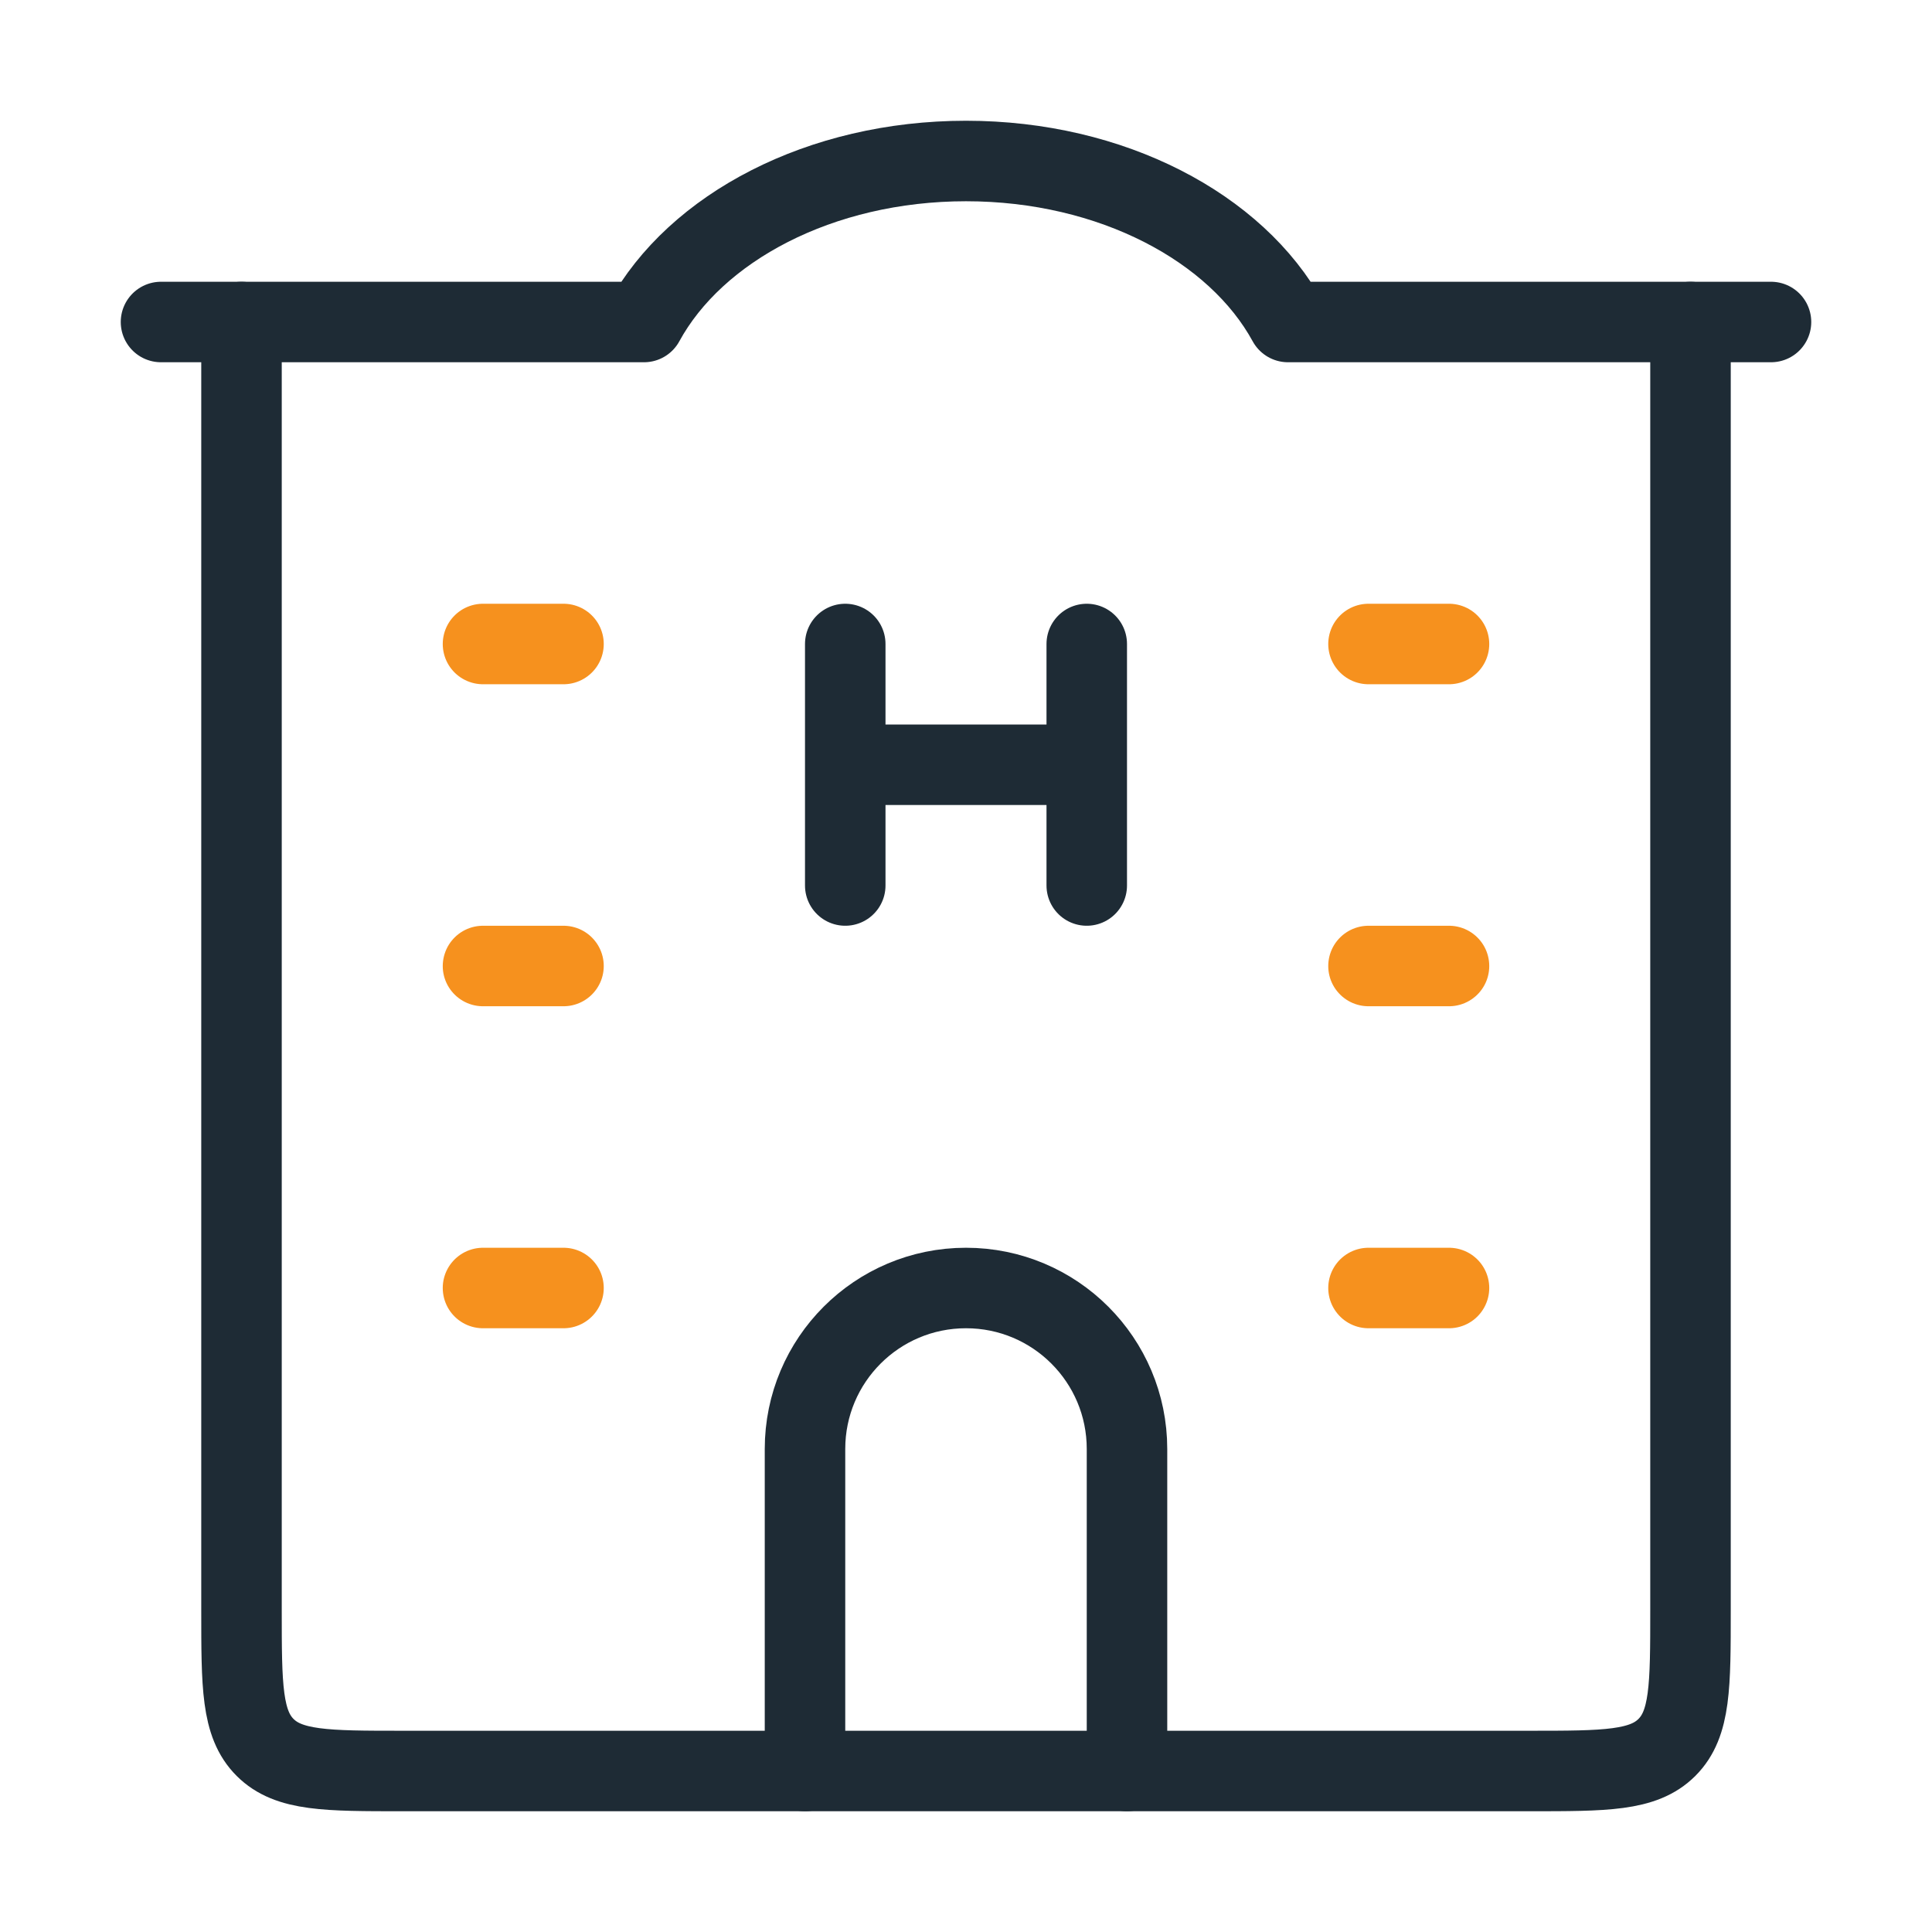 <svg width="24" height="24" viewBox="0 0 24 24" fill="none" xmlns="http://www.w3.org/2000/svg">
<path d="M3 4V20C3 20.943 3 21.414 3.293 21.707C3.586 22 4.057 22 5 22H19C19.943 22 20.414 22 20.707 21.707C21 21.414 21 20.943 21 20V4" stroke="#1E2B35" stroke-linecap="round" stroke-linejoin="round"/>
<path d="M10.5 8V9.5M10.5 9.5V11M10.5 9.5H13.5M13.5 8V9.5M13.5 9.5V11" stroke="#1E2B35" stroke-linecap="round" stroke-linejoin="round"/>
<path d="M14 22V18C14 16.895 13.105 16 12 16C10.895 16 10 16.895 10 18V22" stroke="#1E2B35" stroke-linecap="round" stroke-linejoin="round"/>
<path d="M2 4H8C8.64 2.827 10.19 2 12 2C13.81 2 15.36 2.827 16 4H22" stroke="#1E2B35" stroke-linecap="round" stroke-linejoin="round"/>
<path d="M6 8H7M6 12H7M6 16H7" stroke="#F6911E" stroke-linecap="round" stroke-linejoin="round"/>
<path d="M17 8H18M17 12H18M17 16H18" stroke="#F6911E" stroke-linecap="round" stroke-linejoin="round"/>
</svg>
